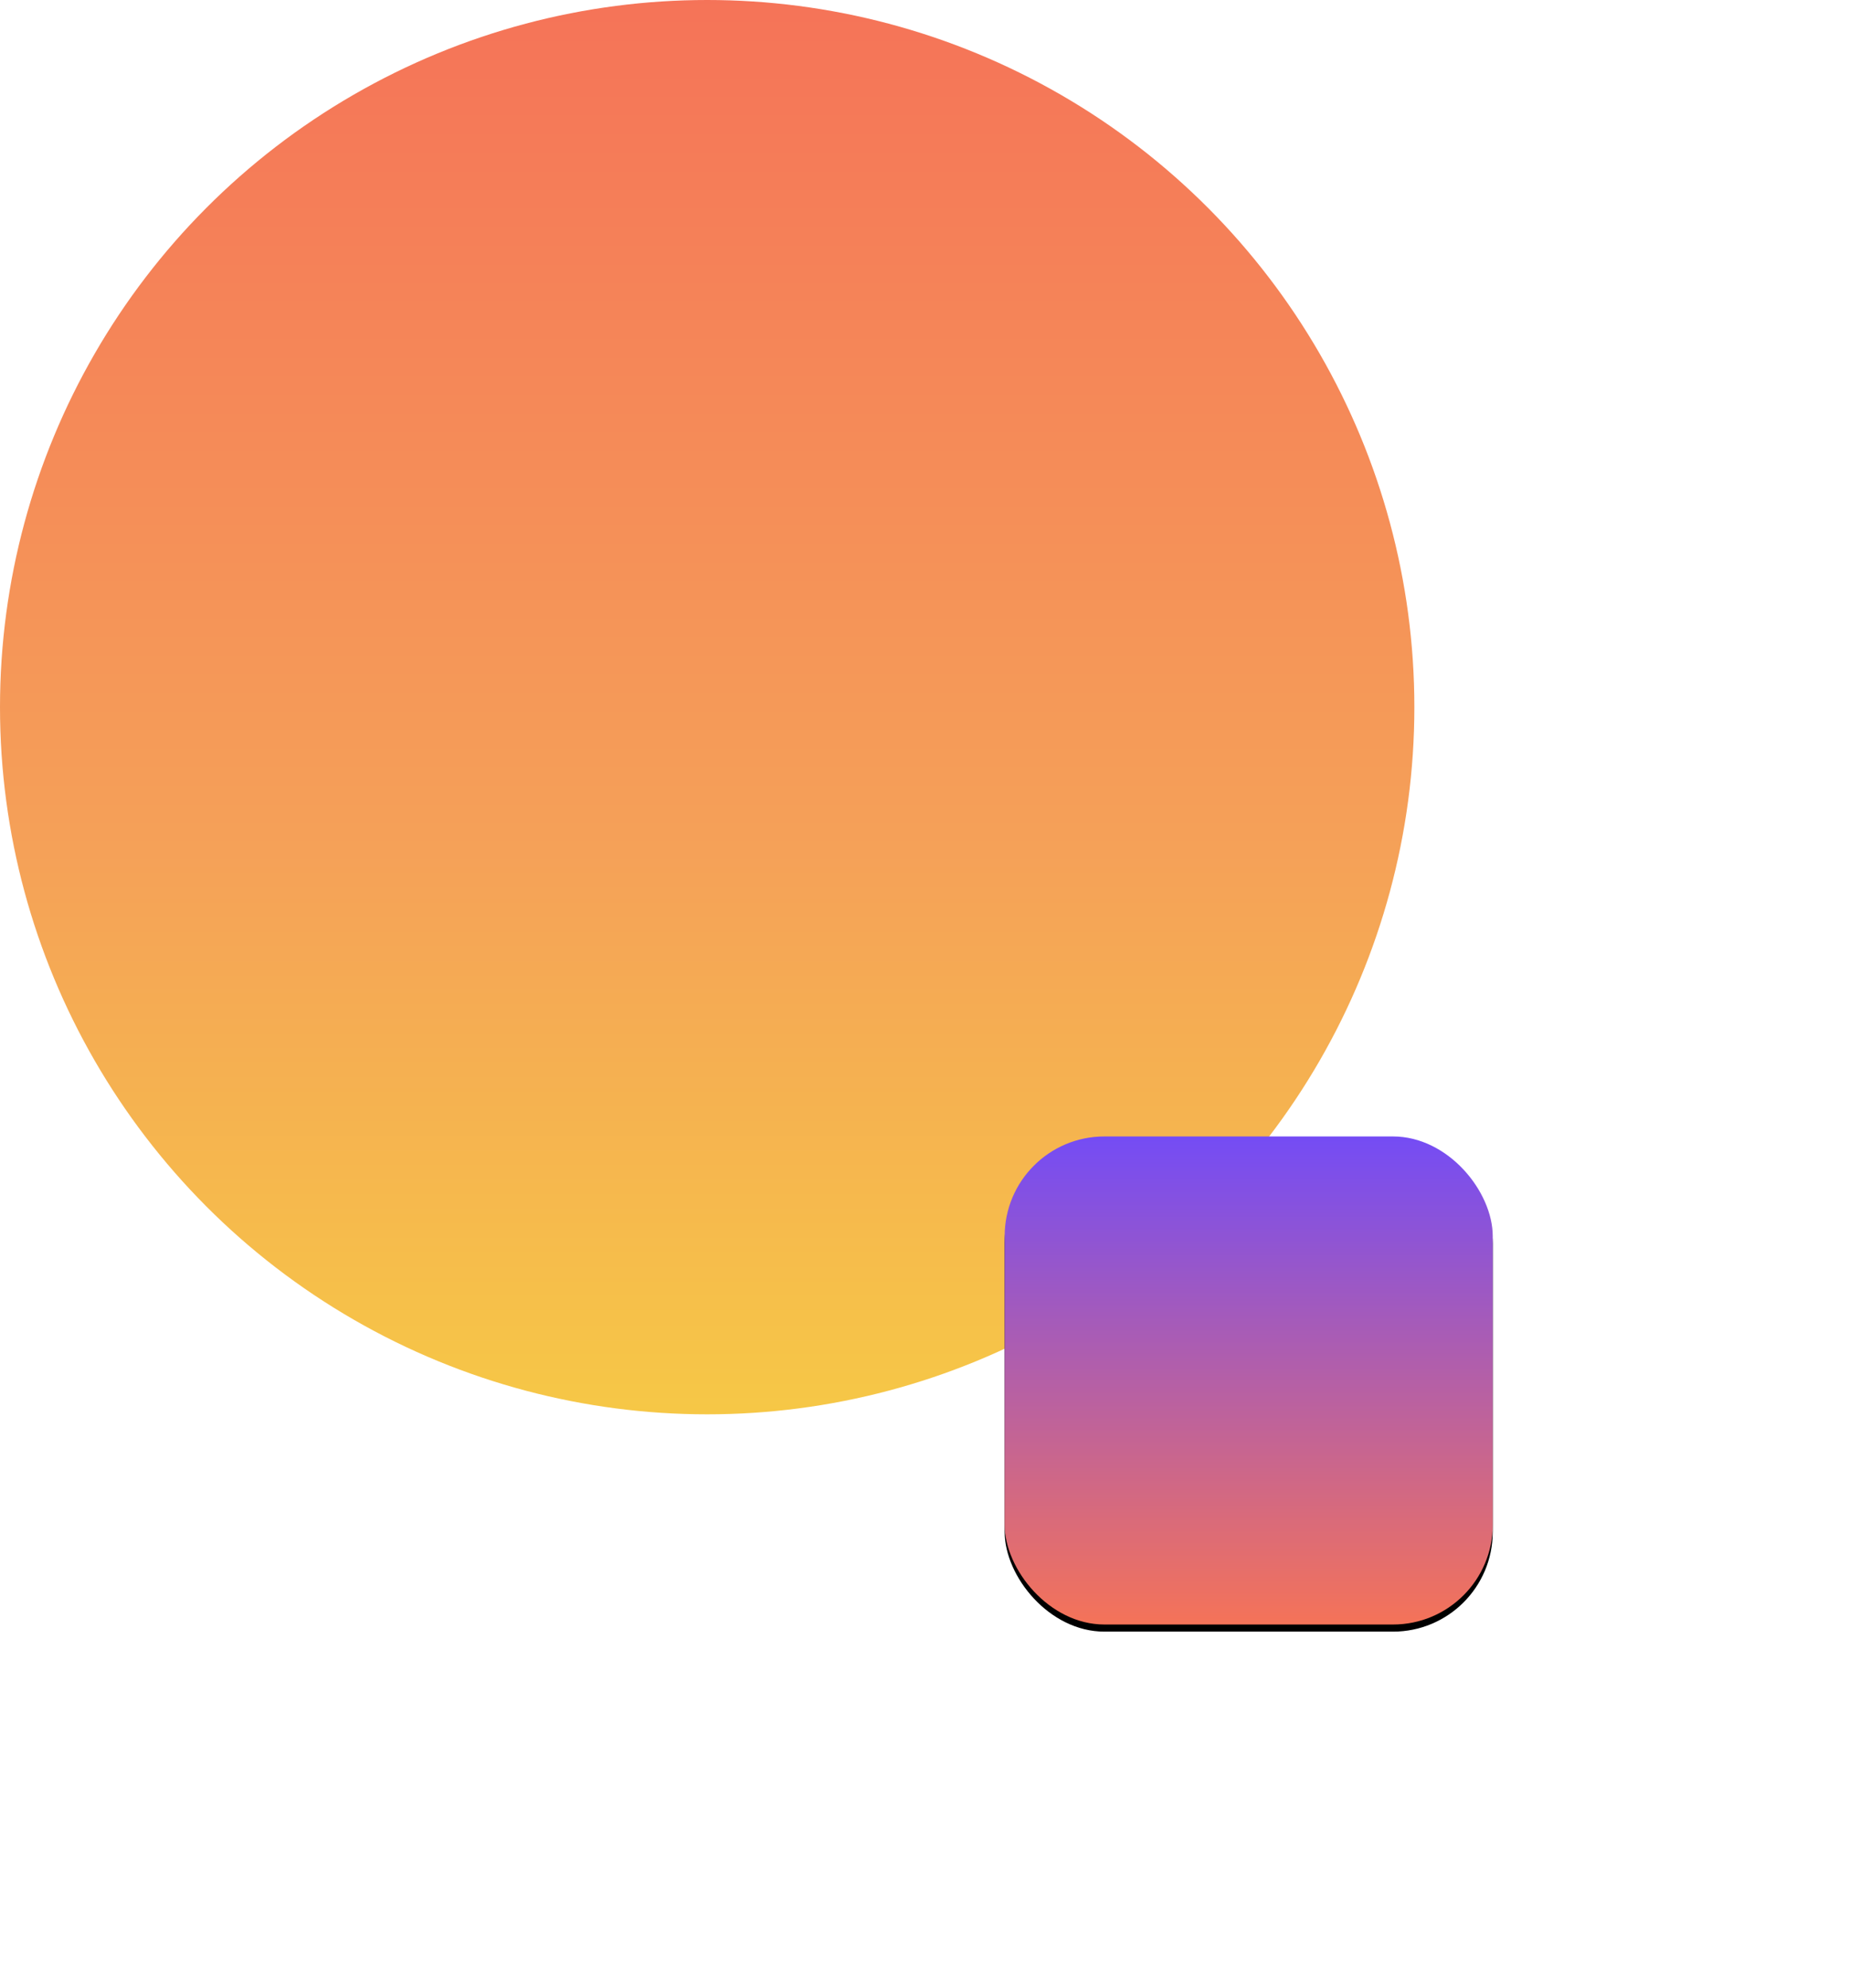 <?xml version="1.0" encoding="UTF-8"?>
<svg width="519px" height="558px" viewBox="0 0 519 558" version="1.1" xmlns="http://www.w3.org/2000/svg" xmlns:xlink="http://www.w3.org/1999/xlink">
    <title>Group 17</title>
    <defs>
        <linearGradient x1="50%" y1="0%" x2="50%" y2="100%" id="linearGradient-1">
            <stop stop-color="#F57358" offset="0%"></stop>
            <stop stop-color="#F5A158" offset="60.112%"></stop>
            <stop stop-color="#F6C846" offset="100%"></stop>
        </linearGradient>
        <linearGradient x1="50%" y1="100%" x2="50%" y2="0%" id="linearGradient-2">
            <stop stop-color="#F57358" offset="0%"></stop>
            <stop stop-color="#744CF5" offset="100%"></stop>
        </linearGradient>
        <rect id="path-3" x="282" y="319" width="137" height="137" rx="28"></rect>
        <filter x="-110.2%" y="-108.8%" width="320.4%" height="320.4%" filterUnits="objectBoundingBox" id="filter-4">
            <feOffset dx="0" dy="2" in="SourceAlpha" result="shadowOffsetOuter1"></feOffset>
            <feGaussianBlur stdDeviation="50" in="shadowOffsetOuter1" result="shadowBlurOuter1"></feGaussianBlur>
            <feColorMatrix values="0 0 0 0 0   0 0 0 0 0   0 0 0 0 0  0 0 0 0.5 0" type="matrix" in="shadowBlurOuter1"></feColorMatrix>
        </filter>
    </defs>
    <g id="Product" stroke="none" stroke-width="1" fill="none" fill-rule="evenodd">
        <g id="Group-17">
            <circle id="Oval" fill="url(#linearGradient-1)" cx="198.5" cy="198.5" r="198.5"></circle>
            <g id="Rectangle">
                <use fill="black" fill-opacity="1" filter="url(#filter-4)" xlink:href="#path-3"></use>
                <use fill="url(#linearGradient-2)" fill-rule="evenodd" xlink:href="#path-3"></use>
            </g>
        </g>
    </g>
</svg>